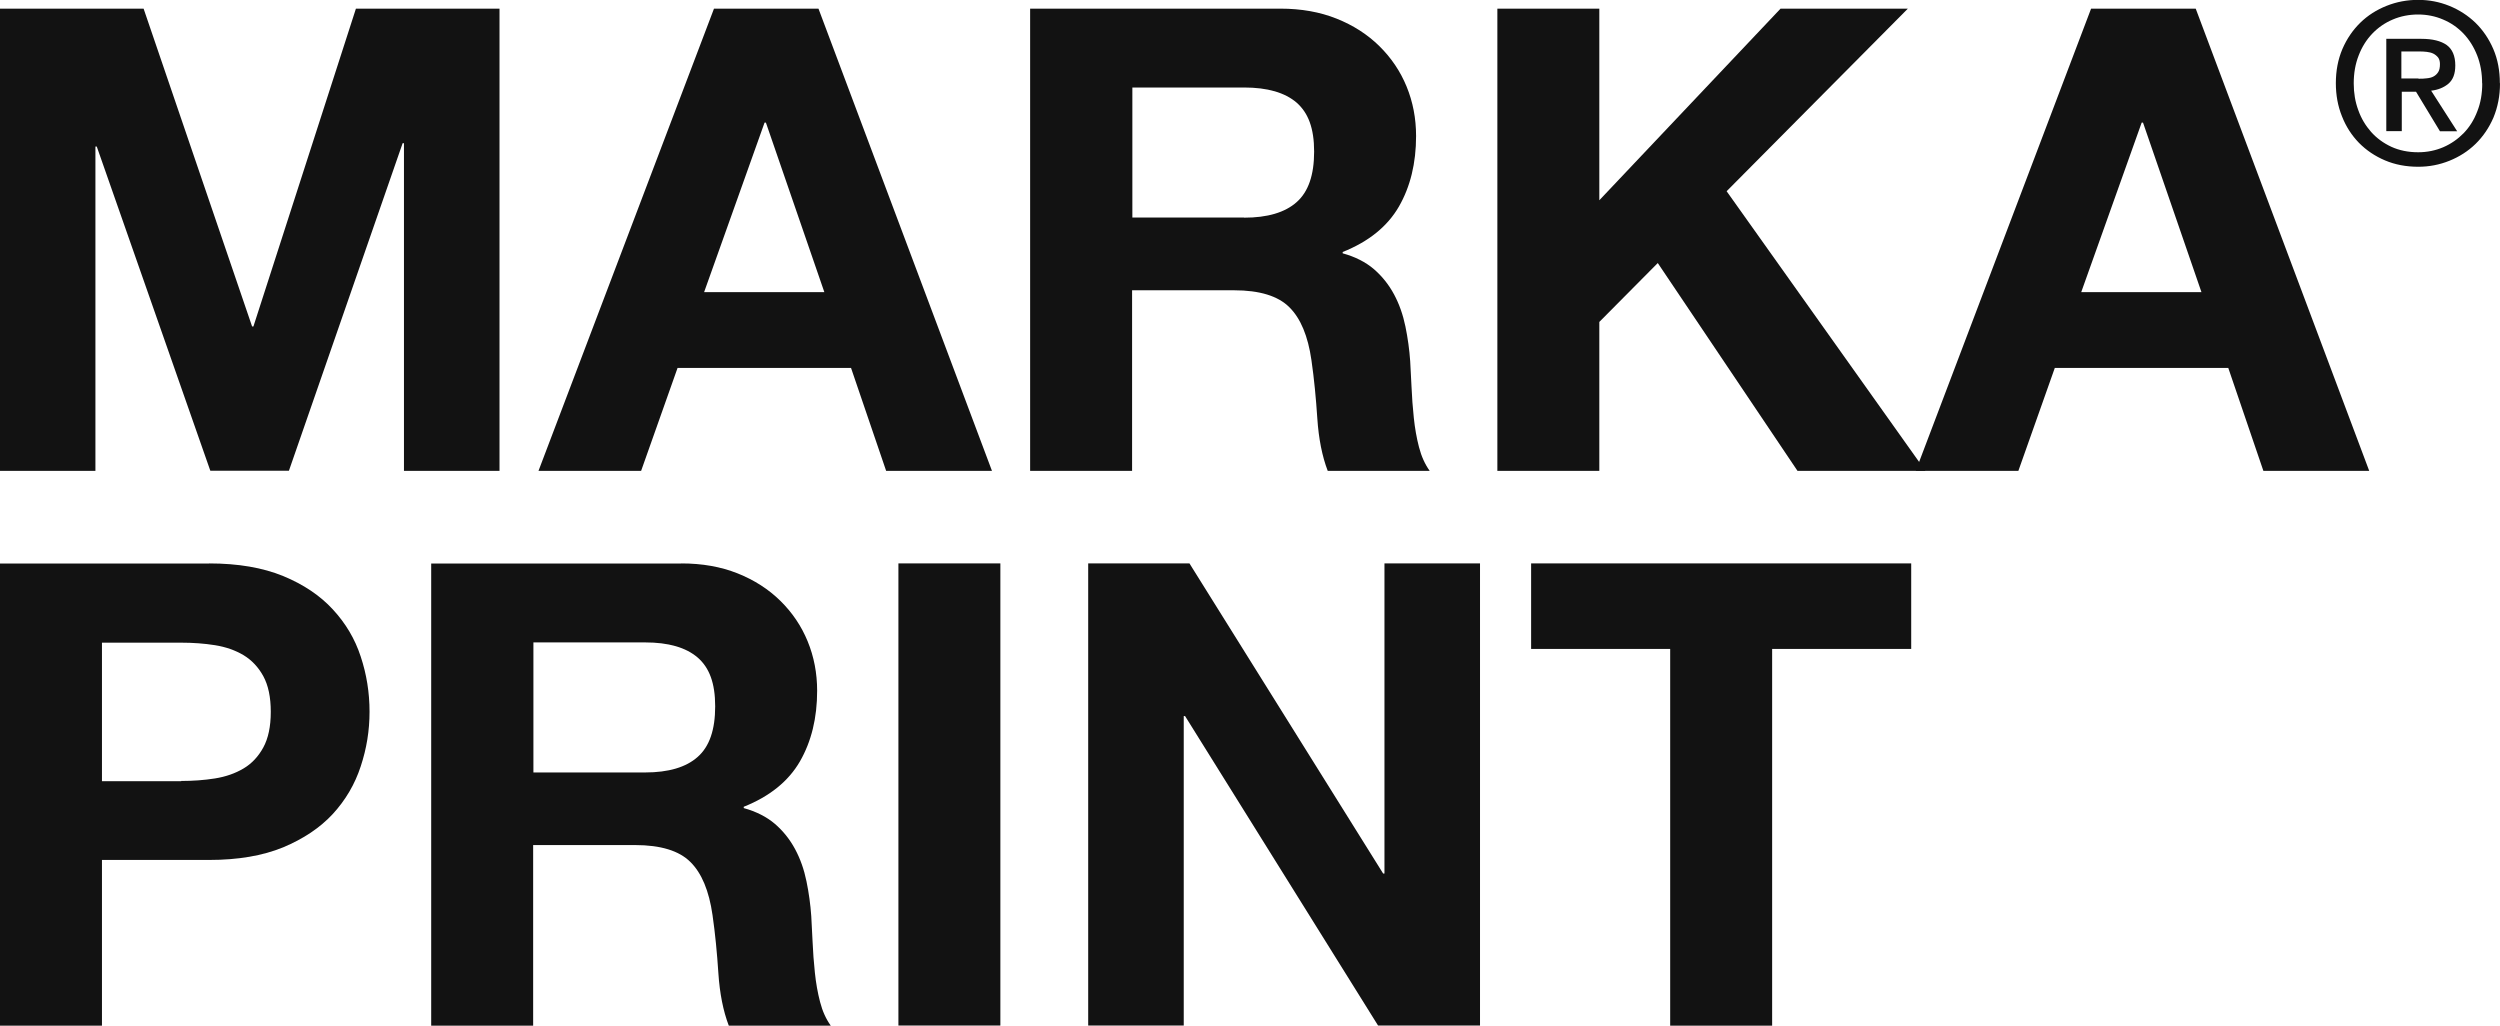 <svg width="195" height="80" viewBox="0 0 195 80" fill="none" xmlns="http://www.w3.org/2000/svg">
<g clip-path="url(#clip0_317_104)">
<path d="M11.201 0.674L19.663 25.463H19.767L27.762 0.674H38.962V36.728H31.509V11.171H31.405L22.536 36.717H16.405L7.547 11.43H7.443V36.728H0V0.674H11.201Z" fill="#121212"/>
<path d="M63.841 0.674L77.374 36.728H69.119L66.381 28.7H52.849L50.007 36.728H42.002L55.691 0.674H63.852H63.841ZM64.299 22.788L59.74 9.563H59.636L54.92 22.788H64.289H64.299Z" fill="#121212"/>
<path d="M99.868 0.674C101.492 0.674 102.949 0.933 104.25 1.452C105.552 1.971 106.665 2.686 107.592 3.599C108.518 4.512 109.226 5.559 109.715 6.752C110.205 7.945 110.454 9.231 110.454 10.611C110.454 12.727 110.007 14.562 109.112 16.118C108.216 17.664 106.759 18.846 104.729 19.655V19.759C105.708 20.029 106.52 20.443 107.165 20.993C107.81 21.553 108.331 22.207 108.737 22.964C109.143 23.721 109.434 24.551 109.622 25.463C109.809 26.376 109.934 27.279 109.996 28.191C110.028 28.762 110.059 29.436 110.101 30.214C110.132 30.992 110.194 31.78 110.277 32.589C110.361 33.398 110.496 34.166 110.683 34.881C110.871 35.607 111.152 36.219 111.516 36.728H103.563C103.126 35.587 102.856 34.218 102.751 32.641C102.647 31.064 102.502 29.54 102.293 28.098C102.023 26.21 101.45 24.831 100.565 23.96C99.691 23.088 98.255 22.642 96.256 22.642H88.303V36.728H80.35V0.674H99.858H99.868ZM97.037 16.979C98.858 16.979 100.232 16.575 101.138 15.766C102.054 14.957 102.502 13.65 102.502 11.824C102.502 9.999 102.044 8.806 101.138 8.007C100.222 7.219 98.858 6.825 97.037 6.825H88.324V16.969H97.037V16.979Z" fill="#121212"/>
<path d="M124.747 0.674V15.62L138.883 0.674H148.813L134.677 14.915L150.187 36.728H140.205L129.306 20.516L124.747 25.111V36.728H116.794V0.674H124.747Z" fill="#121212"/>
<path d="M171.266 0.674L184.799 36.728H176.544L173.806 28.7H160.274L157.432 36.728H149.427L163.105 0.674H171.266ZM171.714 22.788L167.155 9.563H167.051L162.335 22.788H171.714Z" fill="#121212"/>
<path d="M16.312 43.947C18.57 43.947 20.496 44.279 22.089 44.932C23.671 45.585 24.972 46.457 25.961 47.535C26.96 48.614 27.689 49.838 28.137 51.217C28.595 52.597 28.824 54.028 28.824 55.511C28.824 56.995 28.595 58.385 28.137 59.774C27.679 61.175 26.95 62.409 25.961 63.488C24.962 64.566 23.671 65.427 22.089 66.091C20.496 66.745 18.57 67.076 16.312 67.076H7.953V80H0V43.957H16.312V43.947ZM14.136 60.915C15.052 60.915 15.926 60.853 16.77 60.718C17.613 60.583 18.352 60.324 18.997 59.94C19.643 59.557 20.153 59.007 20.538 58.302C20.923 57.596 21.121 56.673 21.121 55.522C21.121 54.371 20.923 53.447 20.538 52.742C20.153 52.037 19.632 51.487 18.997 51.103C18.352 50.72 17.613 50.46 16.77 50.325C15.926 50.191 15.042 50.128 14.136 50.128H7.953V60.936H14.136V60.915Z" fill="#121212"/>
<path d="M53.151 43.947C54.774 43.947 56.232 44.206 57.533 44.724C58.834 45.243 59.948 45.959 60.874 46.871C61.801 47.784 62.509 48.832 62.998 50.025C63.487 51.217 63.737 52.504 63.737 53.883C63.737 55.999 63.289 57.835 62.394 59.391C61.499 60.936 60.042 62.118 58.012 62.928V63.031C58.99 63.301 59.802 63.716 60.447 64.266C61.093 64.826 61.613 65.479 62.019 66.236C62.425 66.993 62.717 67.823 62.904 68.736C63.092 69.649 63.216 70.551 63.279 71.464C63.31 72.034 63.341 72.708 63.383 73.486C63.414 74.264 63.477 75.052 63.56 75.862C63.643 76.671 63.779 77.438 63.966 78.154C64.153 78.88 64.434 79.492 64.799 80H56.846C56.409 78.859 56.138 77.49 56.034 75.913C55.93 74.326 55.784 72.812 55.576 71.37C55.305 69.483 54.733 68.103 53.848 67.232C52.974 66.361 51.537 65.915 49.538 65.915H41.586V80H33.633V43.957H53.14L53.151 43.947ZM50.319 60.252C52.141 60.252 53.515 59.847 54.42 59.038C55.337 58.229 55.784 56.922 55.784 55.097C55.784 53.271 55.326 52.078 54.42 51.29C53.504 50.502 52.141 50.108 50.319 50.108H41.606V60.252H50.319Z" fill="#121212"/>
<path d="M78.029 43.947V79.99H70.076V43.947H78.029Z" fill="#121212"/>
<path d="M92.779 43.947L107.884 68.134H107.988V43.947H115.441V79.99H107.488L92.436 55.854H92.332V79.99H84.879V43.947H92.779Z" fill="#121212"/>
<path d="M119.427 50.616V43.947H149.074V50.616H138.227V80H130.274V50.616H119.427Z" fill="#121212"/>
<path d="M195 6.503C195 7.478 194.823 8.36 194.49 9.169C194.146 9.968 193.678 10.652 193.095 11.223C192.512 11.793 191.825 12.229 191.055 12.54C190.284 12.851 189.472 13.007 188.619 13.007C187.672 13.007 186.808 12.841 186.027 12.509C185.246 12.177 184.57 11.72 183.997 11.14C183.435 10.559 182.987 9.874 182.675 9.076C182.352 8.277 182.196 7.416 182.196 6.493C182.196 5.518 182.363 4.636 182.706 3.827C183.05 3.029 183.518 2.344 184.101 1.774C184.684 1.203 185.371 0.768 186.152 0.456C186.933 0.145 187.755 -0.01 188.609 -0.01C189.462 -0.01 190.274 0.145 191.044 0.456C191.815 0.768 192.502 1.214 193.085 1.774C193.667 2.344 194.136 3.029 194.479 3.827C194.823 4.626 194.989 5.518 194.989 6.493L195 6.503ZM193.605 6.503C193.605 5.715 193.48 4.989 193.22 4.325C192.96 3.661 192.606 3.101 192.158 2.624C191.7 2.147 191.18 1.784 190.565 1.525C189.962 1.265 189.306 1.131 188.609 1.131C187.911 1.131 187.234 1.265 186.631 1.525C186.017 1.784 185.486 2.157 185.038 2.624C184.58 3.101 184.226 3.672 183.976 4.325C183.716 4.989 183.591 5.715 183.591 6.503C183.591 7.25 183.706 7.945 183.945 8.588C184.174 9.242 184.518 9.802 184.944 10.289C185.382 10.777 185.902 11.16 186.527 11.451C187.141 11.731 187.838 11.876 188.619 11.876C189.316 11.876 189.972 11.741 190.576 11.482C191.18 11.223 191.711 10.849 192.169 10.383C192.627 9.905 192.98 9.345 193.23 8.681C193.491 8.028 193.615 7.302 193.615 6.503H193.605ZM187.318 10.227H186.131V3.029H188.869C189.743 3.029 190.399 3.195 190.847 3.516C191.284 3.838 191.513 4.367 191.513 5.103C191.513 5.757 191.336 6.223 190.971 6.534C190.607 6.835 190.16 7.012 189.629 7.074L191.658 10.237H190.316L188.452 7.157H187.339V10.237L187.318 10.227ZM188.65 6.14C188.869 6.14 189.087 6.14 189.285 6.109C189.493 6.088 189.67 6.047 189.816 5.964C189.972 5.881 190.087 5.767 190.18 5.622C190.274 5.476 190.316 5.269 190.316 4.999C190.316 4.782 190.264 4.605 190.17 4.481C190.066 4.356 189.941 4.253 189.795 4.18C189.639 4.107 189.472 4.066 189.285 4.045C189.098 4.024 188.921 4.014 188.744 4.014H187.307V6.12H188.629L188.65 6.14Z" fill="#121212"/>
</g>
<defs>
<clipPath id="clip0_317_104">
<rect width="195" height="80" fill="white"/>
</clipPath>
</defs>
</svg>
